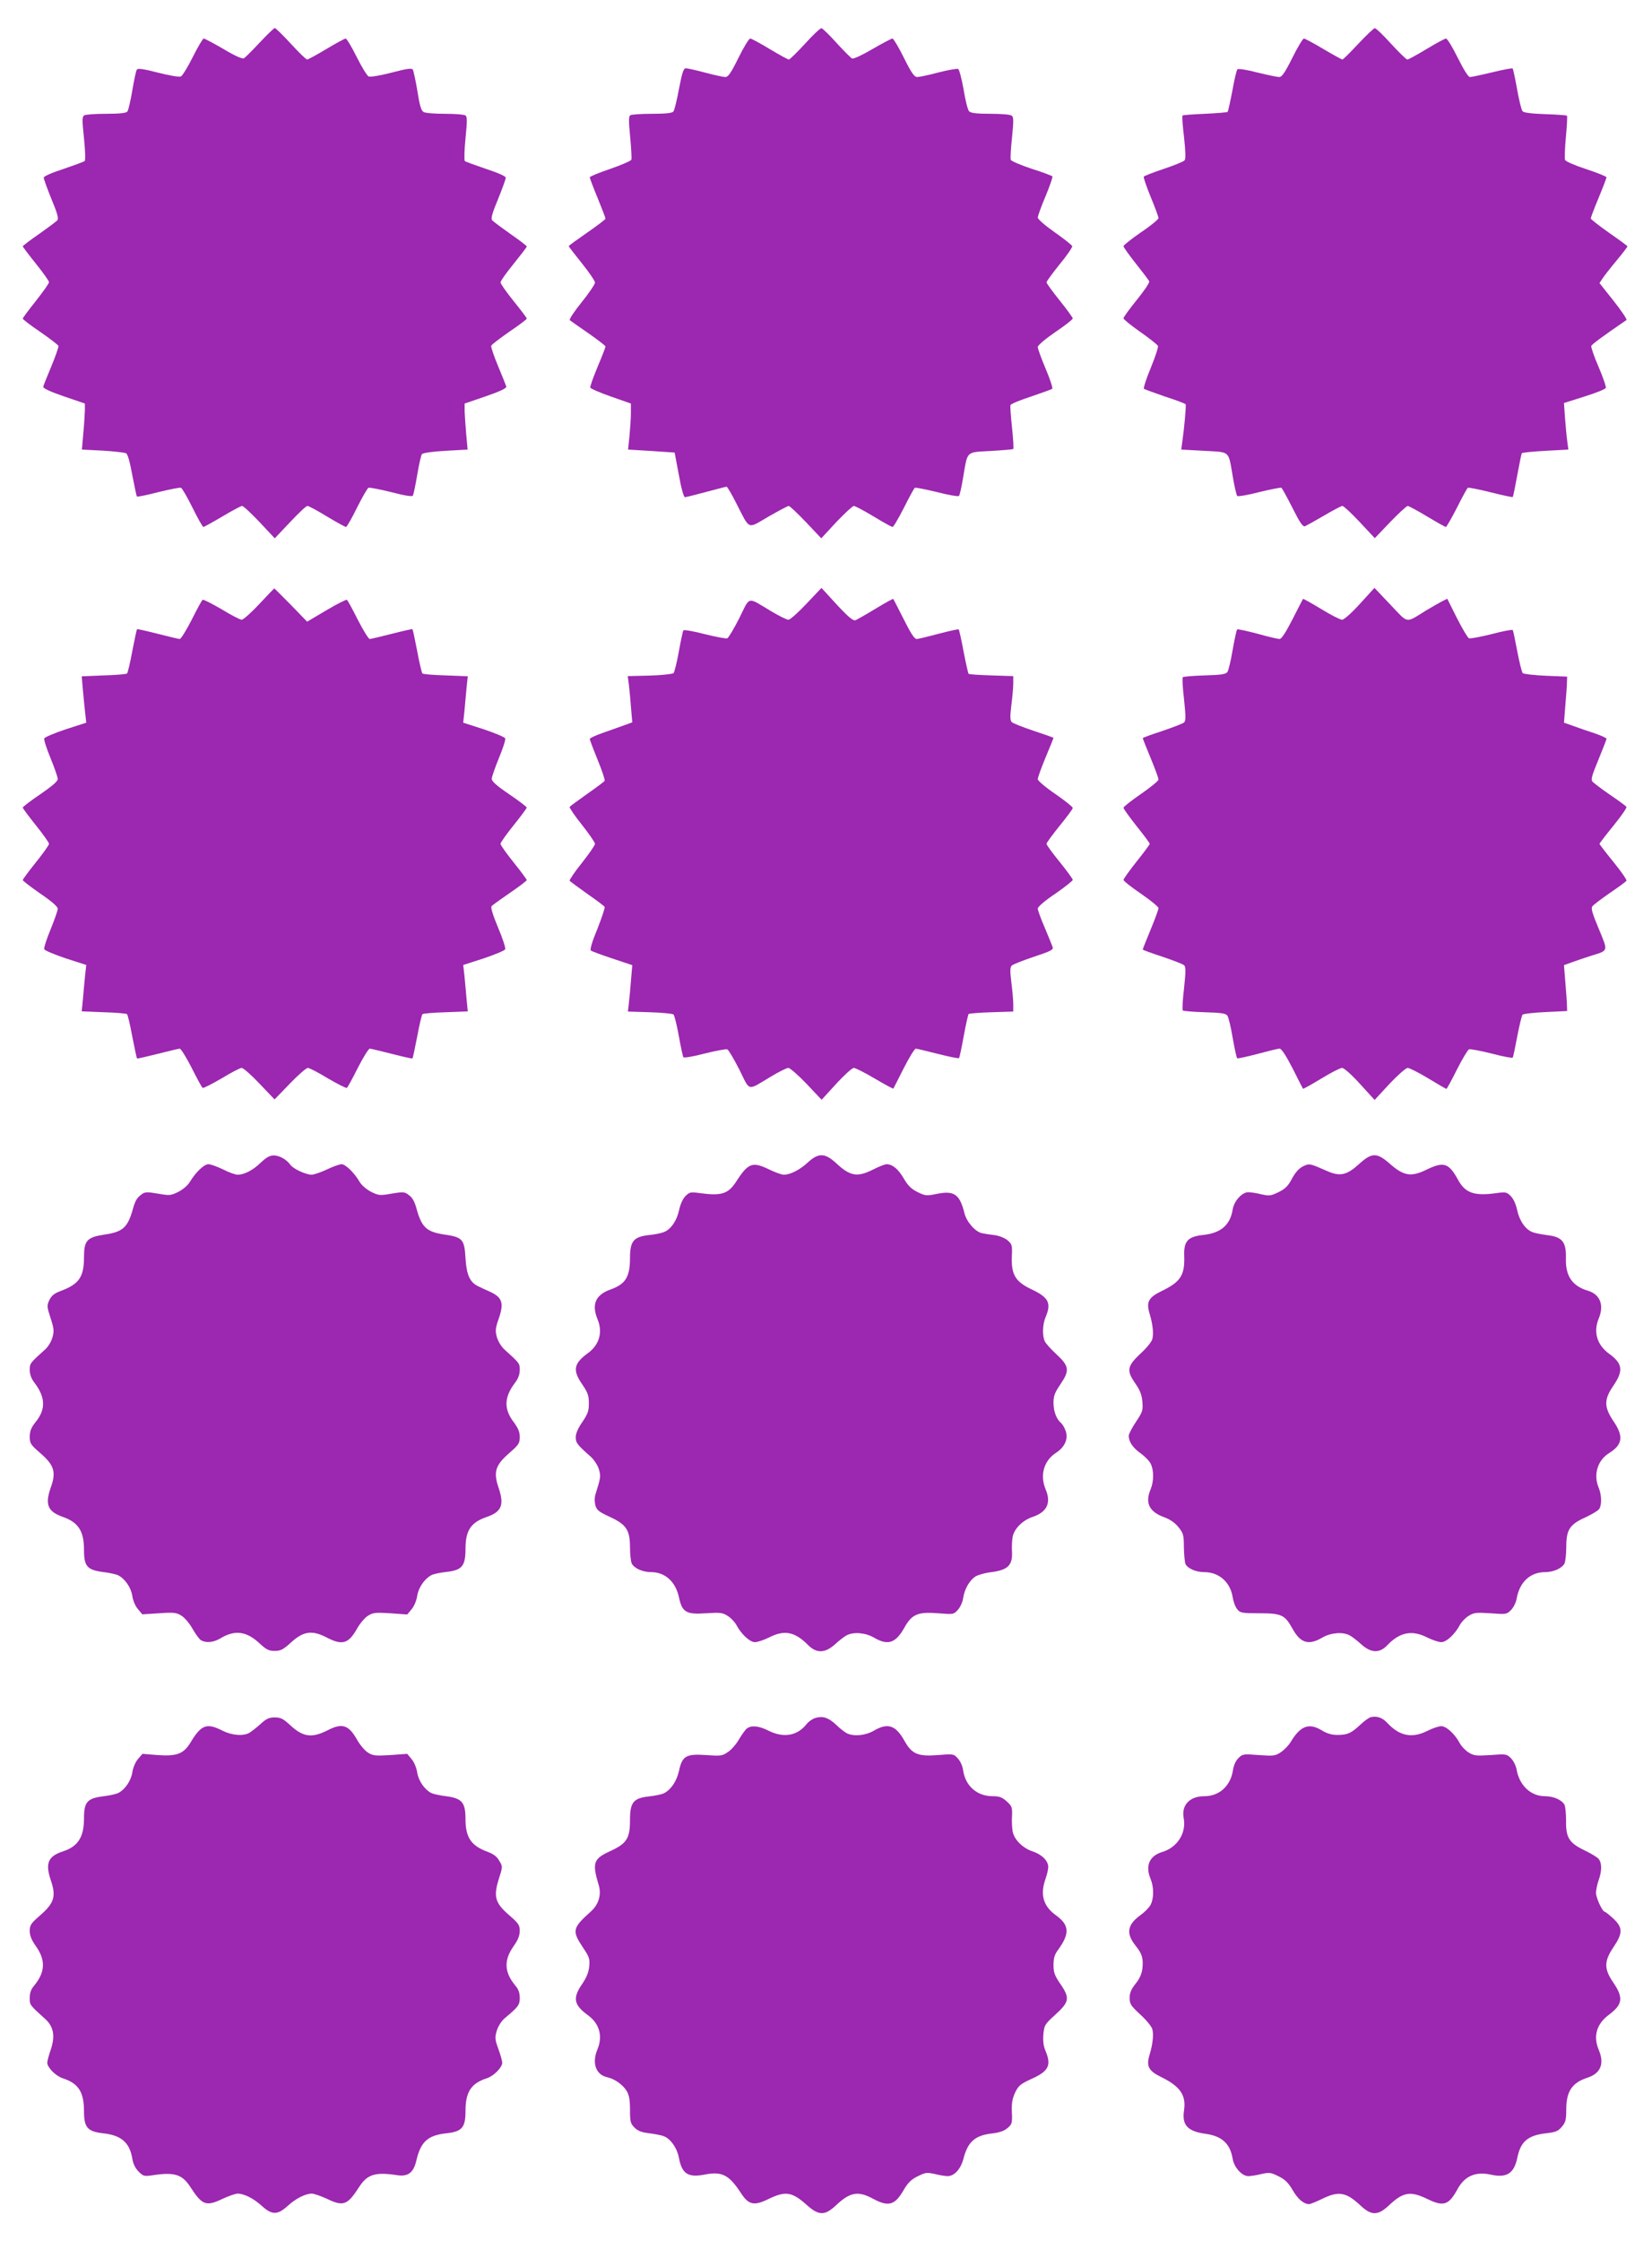 <?xml version="1.0" standalone="no"?>
<!DOCTYPE svg PUBLIC "-//W3C//DTD SVG 20010904//EN"
 "http://www.w3.org/TR/2001/REC-SVG-20010904/DTD/svg10.dtd">
<svg version="1.0" xmlns="http://www.w3.org/2000/svg"
 width="944pt" height="1280pt" viewBox="0 0 944 1280"
 preserveAspectRatio="xMidYMid meet">
<g transform="translate(0,1280) scale(0.1,-0.1)"
fill="#9c27b0" stroke="none">
<path d="M1485 12558 c-43 -46 -84 -87 -91 -91 -9 -5 -50 13 -117 53 -57 33
-108 60 -113 60 -5 0 -33 -47 -62 -105 -29 -58 -60 -109 -69 -112 -9 -4 -68 6
-130 22 -85 22 -116 26 -121 17 -5 -6 -16 -60 -26 -119 -10 -60 -23 -114 -28
-120 -7 -9 -45 -13 -122 -13 -61 0 -117 -4 -125 -9 -12 -8 -12 -27 -1 -131 7
-68 9 -125 4 -130 -5 -4 -60 -24 -121 -45 -71 -23 -113 -42 -113 -50 0 -8 20
-63 44 -122 33 -79 42 -111 34 -121 -6 -7 -53 -42 -104 -78 -52 -36 -94 -68
-94 -71 0 -3 34 -48 75 -99 41 -51 75 -99 75 -106 0 -7 -34 -55 -75 -107 -41
-51 -75 -97 -75 -101 0 -4 45 -39 100 -76 55 -38 102 -74 104 -80 2 -5 -16
-57 -40 -115 -24 -57 -45 -110 -47 -118 -1 -9 37 -27 118 -55 l120 -41 0 -40
c-1 -22 -4 -81 -9 -131 l-8 -92 119 -6 c65 -4 125 -11 133 -15 10 -5 22 -49
36 -125 12 -64 24 -119 26 -122 3 -3 58 8 123 25 65 16 123 27 129 25 7 -3 36
-54 66 -114 30 -61 58 -110 62 -110 4 0 53 27 109 60 55 33 106 60 112 60 7 1
51 -41 100 -92 l87 -93 88 93 c48 51 92 93 99 92 7 0 57 -27 111 -60 55 -33
104 -60 109 -60 5 0 33 49 63 110 30 60 59 111 66 114 6 2 65 -9 129 -25 77
-20 120 -27 124 -20 4 6 15 59 25 118 10 60 22 113 27 119 6 7 62 15 135 19
l126 7 -8 87 c-4 47 -8 106 -9 131 l0 45 120 41 c81 28 119 46 118 55 -2 8
-23 61 -47 118 -24 58 -42 110 -39 116 2 7 49 42 103 80 55 37 100 71 100 75
0 5 -34 49 -75 100 -41 51 -75 99 -75 107 0 8 34 56 75 106 41 51 75 95 75 99
0 4 -42 36 -94 72 -51 36 -98 71 -104 78 -8 10 1 42 34 121 24 59 44 114 44
122 0 8 -42 27 -112 50 -62 21 -117 41 -122 45 -4 5 -3 62 4 130 10 103 10
124 -1 131 -8 5 -60 9 -117 9 -57 0 -111 4 -121 10 -14 7 -23 36 -36 120 -10
60 -22 115 -26 122 -6 10 -35 6 -122 -17 -62 -16 -121 -26 -130 -22 -9 3 -40
54 -69 112 -29 58 -57 105 -63 105 -5 0 -55 -27 -110 -60 -55 -33 -105 -60
-110 -60 -6 0 -48 41 -93 90 -46 50 -87 90 -92 90 -4 0 -43 -37 -85 -82z"/>
<path d="M4600 12550 c-45 -49 -87 -90 -92 -90 -6 0 -55 27 -110 60 -54 33
-105 60 -111 60 -7 0 -37 -49 -67 -110 -43 -87 -59 -110 -75 -110 -11 0 -63
11 -115 25 -52 14 -102 25 -111 25 -13 0 -21 -24 -39 -117 -12 -65 -26 -123
-32 -130 -7 -9 -44 -13 -122 -13 -61 0 -117 -4 -124 -8 -10 -7 -10 -31 -1
-125 6 -63 9 -121 7 -129 -3 -7 -58 -31 -122 -53 -64 -22 -116 -43 -116 -48 0
-4 20 -58 45 -118 25 -61 45 -114 45 -118 0 -4 -47 -40 -105 -80 -58 -40 -105
-74 -105 -77 0 -3 34 -47 75 -98 41 -51 75 -101 75 -110 0 -9 -34 -60 -76
-112 -43 -53 -73 -99 -68 -103 5 -4 53 -38 107 -75 53 -37 97 -71 97 -75 0 -5
-20 -57 -45 -116 -25 -60 -44 -113 -42 -119 2 -6 55 -29 118 -51 l114 -40 0
-55 c0 -30 -4 -89 -8 -131 l-8 -77 133 -8 133 -9 24 -127 c13 -75 28 -128 35
-128 6 0 61 14 121 30 61 16 113 30 117 30 4 0 30 -44 57 -98 78 -152 60 -144
182 -73 58 33 110 61 116 61 6 0 50 -42 98 -92 l88 -93 86 93 c48 50 93 92
100 92 7 0 58 -27 113 -60 54 -33 103 -60 108 -60 6 0 34 49 65 109 30 60 58
112 63 115 4 2 61 -9 127 -25 65 -17 121 -26 125 -22 4 4 15 53 24 108 26 152
14 141 157 149 68 4 126 9 129 11 3 2 0 57 -7 122 -7 65 -11 123 -9 129 3 7
56 29 118 49 62 21 116 41 121 44 4 4 -13 56 -38 115 -25 59 -45 115 -45 124
1 10 43 46 100 85 55 37 100 72 100 78 0 5 -34 52 -75 103 -41 51 -75 98 -75
103 0 6 34 52 75 103 42 51 74 98 72 104 -2 6 -47 42 -100 79 -58 41 -97 75
-97 85 1 9 20 64 45 122 24 58 41 108 39 112 -2 4 -56 24 -119 44 -63 21 -117
44 -119 51 -3 7 0 64 7 128 10 100 9 118 -3 125 -8 6 -63 10 -122 10 -76 0
-110 4 -120 14 -8 7 -22 64 -32 126 -11 62 -25 114 -31 116 -7 3 -58 -6 -113
-20 -55 -15 -110 -26 -121 -26 -16 0 -33 23 -76 110 -30 61 -60 110 -65 110
-6 0 -57 -27 -114 -60 -60 -35 -109 -58 -117 -54 -8 4 -48 44 -89 89 -41 46
-80 83 -86 84 -7 0 -49 -39 -94 -89z"/>
<path d="M7761 12549 c-46 -49 -86 -89 -90 -89 -4 0 -53 27 -109 60 -55 33
-106 60 -111 60 -6 0 -36 -49 -66 -110 -43 -86 -60 -110 -75 -110 -12 0 -68
12 -126 26 -60 16 -109 23 -113 18 -5 -5 -18 -60 -29 -123 -12 -62 -24 -116
-27 -120 -4 -3 -62 -8 -130 -11 -68 -3 -126 -7 -128 -10 -3 -3 1 -59 9 -124 9
-84 10 -123 3 -132 -6 -7 -60 -29 -120 -49 -60 -20 -111 -40 -113 -44 -3 -4
15 -56 39 -115 25 -60 45 -114 45 -122 0 -7 -45 -44 -100 -81 -54 -37 -99 -73
-100 -79 0 -6 32 -51 71 -100 39 -49 74 -95 76 -101 3 -7 -29 -55 -71 -106
-42 -52 -76 -99 -76 -105 0 -6 43 -41 96 -78 53 -37 98 -73 101 -80 3 -7 -16
-64 -41 -125 -26 -62 -43 -116 -39 -120 5 -3 59 -23 120 -44 62 -20 115 -40
118 -44 4 -7 -7 -132 -20 -223 l-5 -36 131 -7 c152 -9 137 5 164 -150 9 -55
21 -104 25 -108 4 -4 60 5 125 22 66 16 123 27 127 25 5 -3 33 -55 64 -116 42
-84 59 -108 71 -104 9 4 58 31 109 61 51 30 98 55 105 55 7 0 51 -41 99 -92
l86 -92 88 92 c49 51 94 92 100 92 6 0 56 -27 111 -60 55 -33 103 -60 107 -60
4 0 32 49 63 109 30 60 58 112 63 115 4 2 63 -9 130 -26 68 -17 124 -29 126
-27 3 2 14 58 26 124 12 66 24 123 26 126 2 4 63 10 135 14 l131 7 -6 46 c-4
26 -9 86 -13 133 l-6 87 117 37 c64 20 119 42 122 49 3 7 -16 61 -41 120 -26
59 -44 113 -42 120 4 10 67 56 201 148 5 3 -28 52 -73 109 l-81 102 17 26 c9
14 45 60 80 102 35 42 63 79 63 82 0 2 -47 37 -105 77 -58 41 -105 78 -105 82
0 5 20 58 45 118 25 60 45 113 45 117 0 5 -52 26 -116 47 -67 22 -118 44 -121
53 -3 9 -1 68 5 131 6 64 9 118 6 121 -3 3 -59 7 -124 9 -81 3 -122 8 -130 17
-6 7 -20 64 -31 126 -11 63 -23 116 -25 118 -3 3 -55 -7 -117 -22 -62 -15
-119 -27 -127 -27 -10 0 -36 42 -70 110 -30 61 -60 110 -67 110 -6 0 -57 -27
-111 -60 -55 -33 -104 -60 -110 -60 -6 0 -48 41 -93 90 -45 50 -87 90 -93 89
-6 0 -49 -41 -95 -90z"/>
<path d="M1481 9349 c-46 -49 -91 -89 -100 -89 -9 0 -61 27 -115 60 -55 32
-104 57 -108 54 -5 -3 -33 -55 -63 -115 -31 -60 -61 -109 -68 -109 -6 0 -64
14 -127 30 -63 16 -116 28 -117 26 -2 -2 -14 -58 -27 -125 -12 -66 -26 -124
-30 -128 -4 -4 -63 -9 -133 -11 l-126 -5 6 -71 c4 -39 9 -99 13 -132 l7 -62
-118 -38 c-65 -22 -120 -45 -122 -52 -3 -7 13 -58 36 -113 22 -54 41 -108 41
-119 0 -13 -32 -40 -100 -87 -55 -37 -100 -72 -100 -76 0 -4 34 -50 75 -101
41 -51 75 -99 75 -106 0 -7 -34 -55 -75 -106 -41 -51 -75 -97 -75 -101 0 -4
45 -39 100 -77 66 -45 100 -75 100 -87 0 -10 -19 -64 -41 -118 -23 -55 -39
-106 -36 -113 2 -7 57 -30 122 -52 l118 -38 -7 -62 c-3 -33 -9 -93 -12 -132
l-7 -71 126 -5 c70 -2 129 -7 133 -11 4 -4 18 -62 30 -128 13 -67 25 -123 27
-125 1 -2 54 10 117 26 63 16 121 30 127 30 7 0 37 -49 68 -109 30 -60 58
-112 63 -115 4 -3 53 22 108 54 54 33 106 60 115 60 9 0 55 -40 102 -90 l86
-90 87 90 c48 50 94 90 103 90 9 0 61 -27 115 -60 55 -32 104 -57 108 -54 5 3
33 55 63 115 31 60 61 109 68 109 6 0 64 -14 127 -30 63 -16 116 -28 117 -26
2 2 14 58 27 125 12 66 26 124 30 128 4 4 63 9 133 11 l126 5 -7 71 c-3 39 -9
99 -12 132 l-7 62 118 38 c65 22 120 45 122 52 3 7 -15 63 -41 124 -30 72 -43
115 -37 122 5 6 53 40 105 76 53 36 96 69 96 73 0 4 -34 50 -75 101 -41 51
-75 99 -75 106 0 7 34 55 75 106 41 51 75 97 75 101 0 4 -45 39 -100 76 -71
48 -100 74 -100 88 0 11 19 65 41 119 23 55 39 105 36 112 -2 7 -57 30 -122
52 l-118 38 7 67 c3 36 9 96 12 132 l7 66 -126 5 c-70 2 -129 7 -133 11 -4 4
-18 62 -30 128 -13 67 -25 123 -27 125 -1 2 -54 -10 -117 -26 -63 -16 -121
-30 -127 -30 -7 0 -37 49 -68 109 -30 60 -58 112 -63 115 -4 2 -57 -24 -117
-60 l-110 -65 -93 96 c-52 52 -94 95 -95 94 -1 0 -40 -41 -86 -90z"/>
<path d="M4608 9351 c-47 -50 -93 -91 -103 -91 -9 0 -54 22 -99 49 -139 83
-118 88 -181 -39 -31 -61 -62 -113 -69 -116 -7 -3 -66 8 -130 24 -64 17 -119
26 -121 21 -3 -4 -15 -59 -26 -121 -11 -62 -25 -117 -30 -123 -6 -5 -67 -12
-136 -14 l-126 -3 7 -52 c3 -28 9 -87 12 -132 l7 -80 -44 -16 c-24 -9 -79 -28
-121 -43 -43 -15 -78 -31 -78 -36 0 -4 20 -58 45 -119 25 -61 43 -115 40 -120
-3 -5 -48 -39 -100 -75 -52 -37 -97 -70 -100 -74 -2 -5 29 -51 70 -102 41 -52
75 -101 75 -109 0 -8 -34 -57 -75 -109 -41 -51 -72 -97 -70 -102 3 -4 48 -37
100 -74 52 -36 97 -70 100 -75 3 -5 -16 -61 -41 -125 -29 -69 -44 -119 -38
-124 5 -5 60 -25 123 -46 l114 -38 -7 -81 c-3 -44 -9 -104 -12 -132 l-6 -52
126 -4 c69 -2 130 -8 135 -13 5 -6 19 -61 30 -123 11 -62 23 -117 26 -121 2
-5 57 4 121 21 64 16 123 27 130 24 7 -3 38 -55 69 -116 63 -127 42 -122 181
-39 45 27 89 49 99 49 9 0 56 -41 104 -91 l86 -91 83 91 c46 50 91 91 101 91
9 0 63 -27 120 -61 56 -33 104 -59 106 -57 1 2 28 54 59 116 31 61 62 112 69
112 6 0 64 -14 127 -30 63 -16 117 -27 120 -24 3 3 15 60 27 126 12 66 25 123
28 126 3 3 62 8 130 10 l125 4 0 42 c0 23 -5 79 -11 125 -8 67 -7 87 3 96 7 7
64 29 126 50 97 32 112 40 107 55 -3 10 -24 60 -45 111 -22 51 -40 100 -40
109 0 10 40 45 100 85 55 38 100 74 100 79 0 6 -34 52 -75 103 -41 50 -75 97
-75 103 0 6 34 52 75 103 41 50 75 96 75 102 0 6 -45 42 -100 80 -56 38 -100
76 -100 84 0 9 20 65 45 125 25 59 45 110 45 111 0 2 -51 20 -112 40 -62 21
-119 43 -126 50 -10 9 -11 29 -3 96 6 46 11 102 11 125 l0 42 -125 4 c-68 2
-127 6 -130 9 -3 3 -16 61 -29 128 -12 66 -25 123 -28 126 -2 2 -53 -9 -114
-25 -60 -16 -117 -30 -126 -30 -13 0 -34 33 -74 113 -31 61 -58 114 -60 116
-1 2 -47 -23 -101 -56 -54 -33 -106 -62 -115 -66 -13 -4 -40 18 -106 89 l-88
96 -86 -91z"/>
<path d="M7771 9351 c-47 -52 -91 -91 -102 -91 -10 0 -64 27 -119 61 -56 34
-103 60 -104 58 -2 -2 -29 -55 -60 -116 -39 -76 -63 -113 -74 -113 -10 0 -66
13 -126 30 -60 16 -112 27 -116 25 -4 -2 -15 -54 -26 -116 -10 -61 -24 -118
-30 -127 -10 -14 -35 -17 -131 -20 -65 -2 -121 -7 -124 -10 -4 -4 -1 -61 7
-127 10 -94 10 -122 1 -131 -7 -7 -63 -28 -124 -49 -62 -20 -113 -39 -113 -41
0 -3 20 -54 45 -114 25 -60 45 -115 45 -123 0 -7 -45 -44 -100 -82 -55 -38
-100 -73 -100 -79 0 -6 34 -53 75 -105 41 -51 75 -97 75 -101 0 -4 -34 -50
-75 -101 -41 -52 -75 -99 -75 -105 0 -6 45 -42 100 -79 55 -38 100 -75 100
-82 0 -8 -20 -63 -45 -123 -25 -60 -45 -111 -45 -114 0 -2 51 -21 113 -41 61
-21 117 -42 124 -49 9 -9 9 -37 -1 -131 -8 -66 -11 -123 -7 -127 3 -3 59 -8
124 -10 96 -3 121 -6 131 -20 6 -9 20 -66 30 -127 11 -62 22 -114 26 -116 4
-2 56 9 116 25 60 16 116 30 126 30 11 0 35 -37 74 -112 31 -62 58 -115 60
-117 1 -2 48 24 104 58 55 34 109 61 119 61 11 0 55 -39 102 -91 l84 -92 85
92 c48 51 94 91 104 91 10 0 63 -27 118 -60 54 -33 101 -60 103 -60 3 0 30 50
60 110 31 61 62 113 69 116 7 3 66 -8 130 -24 64 -17 118 -27 120 -23 3 3 14
58 26 121 12 63 26 119 30 124 5 5 65 12 132 15 l123 6 -1 30 c0 17 -4 76 -9
131 l-8 101 44 16 c24 9 73 25 109 37 103 32 100 23 46 154 -39 93 -46 119
-36 130 6 8 51 42 100 76 49 33 91 64 94 69 3 5 -30 53 -74 107 -44 54 -80
101 -80 104 0 3 36 50 80 104 44 54 77 102 74 107 -3 5 -45 36 -94 69 -49 34
-94 68 -101 76 -9 11 -2 36 35 125 25 61 46 115 46 119 0 5 -30 18 -67 31 -38
12 -92 31 -122 42 l-54 19 8 102 c5 55 9 115 9 131 l1 30 -122 5 c-67 3 -127
10 -132 15 -5 6 -19 62 -31 125 -12 63 -23 118 -26 121 -2 4 -56 -6 -120 -23
-64 -16 -123 -27 -130 -24 -7 3 -38 55 -69 116 l-55 110 -32 -16 c-17 -9 -59
-33 -92 -53 -117 -72 -96 -75 -200 34 l-92 97 -83 -91z"/>
<path d="M1490 6159 c-44 -43 -94 -69 -132 -69 -13 0 -50 13 -83 30 -33 16
-71 30 -84 30 -25 0 -73 -46 -106 -101 -12 -20 -39 -43 -66 -57 -43 -21 -50
-22 -117 -10 -67 11 -74 11 -99 -9 -20 -14 -33 -38 -44 -80 -29 -104 -57 -130
-162 -145 -100 -15 -117 -34 -117 -129 0 -113 -28 -154 -133 -193 -37 -14 -52
-26 -65 -52 -15 -32 -14 -38 7 -103 19 -58 21 -75 11 -109 -6 -23 -24 -54 -41
-69 -90 -81 -89 -81 -89 -119 0 -24 9 -49 26 -71 64 -84 67 -152 8 -225 -26
-33 -34 -52 -34 -85 0 -38 5 -45 60 -93 80 -69 92 -109 60 -197 -34 -97 -18
-137 70 -168 88 -31 120 -81 120 -188 0 -95 18 -115 113 -127 35 -4 73 -13 84
-19 38 -20 72 -70 79 -117 4 -26 17 -58 32 -75 l25 -30 96 6 c86 6 99 4 128
-14 18 -11 47 -45 64 -76 17 -30 39 -60 49 -65 30 -16 72 -11 110 12 81 49
148 41 222 -28 40 -37 54 -44 87 -44 35 0 49 7 96 50 71 64 120 70 207 24 84
-43 120 -32 167 51 17 31 46 65 64 76 29 18 42 19 128 14 l96 -7 25 30 c15 18
28 50 32 76 7 47 41 97 80 118 11 7 50 15 86 19 90 10 110 33 110 132 0 106
31 151 121 182 85 29 101 68 69 164 -32 93 -20 131 60 201 54 47 60 56 60 92
0 29 -9 50 -34 84 -58 76 -56 143 8 227 17 22 26 47 26 71 0 38 1 38 -89 119
-17 16 -35 46 -42 70 -10 37 -8 51 12 108 29 86 19 118 -50 150 -25 11 -57 26
-69 32 -47 23 -66 64 -72 160 -6 108 -17 120 -119 135 -103 15 -131 41 -160
145 -11 42 -24 66 -44 80 -25 20 -32 20 -99 9 -67 -12 -74 -11 -117 10 -27 14
-54 37 -66 57 -30 52 -81 101 -103 101 -11 0 -49 -13 -84 -30 -34 -16 -74 -30
-88 -30 -34 1 -104 33 -121 57 -23 31 -62 53 -95 53 -23 0 -42 -11 -74 -41z"/>
<path d="M4616 6160 c-45 -42 -100 -70 -137 -70 -13 0 -51 14 -86 31 -93 45
-118 36 -186 -70 -46 -71 -84 -83 -209 -66 -52 7 -58 6 -81 -17 -15 -15 -29
-46 -36 -78 -13 -63 -48 -113 -88 -128 -15 -6 -54 -14 -87 -17 -86 -10 -106
-35 -106 -132 0 -107 -26 -148 -110 -178 -87 -31 -111 -85 -75 -172 30 -72 10
-144 -54 -191 -84 -61 -90 -99 -33 -181 31 -46 37 -63 37 -107 0 -43 -6 -60
-37 -106 -25 -36 -38 -66 -38 -87 0 -33 7 -42 88 -114 17 -16 37 -46 44 -69
12 -40 11 -47 -19 -143 -6 -18 -6 -43 -1 -63 8 -28 19 -37 82 -66 95 -44 116
-75 116 -175 0 -40 5 -81 10 -92 15 -28 63 -49 110 -49 81 0 141 -55 160 -145
18 -84 41 -98 155 -90 80 5 94 4 123 -15 18 -11 41 -35 50 -52 28 -53 77 -98
106 -98 15 0 50 12 79 26 89 46 149 34 225 -43 48 -48 97 -47 155 6 23 21 53
44 65 50 40 21 108 15 156 -13 80 -47 124 -32 174 57 43 77 77 91 193 82 86
-7 89 -7 112 19 14 15 28 45 31 69 8 51 36 100 70 122 14 9 55 21 92 25 92 12
120 39 117 113 -2 28 0 67 3 85 7 48 57 98 114 117 83 28 108 80 75 158 -34
81 -10 164 60 209 49 32 70 78 55 123 -6 18 -18 39 -26 46 -27 22 -44 67 -44
116 0 40 7 58 41 108 52 77 49 102 -25 170 -30 28 -59 60 -65 72 -16 31 -14
98 4 140 34 80 17 112 -80 158 -93 44 -117 84 -113 189 3 63 1 69 -24 91 -17
14 -47 26 -75 30 -27 3 -59 8 -72 11 -38 8 -88 65 -100 115 -27 107 -58 129
-155 110 -63 -13 -68 -12 -113 10 -36 18 -55 37 -79 78 -31 53 -63 80 -97 81
-10 0 -44 -13 -77 -30 -91 -46 -132 -39 -212 36 -64 59 -101 60 -162 4z"/>
<path d="M7766 6151 c-70 -64 -109 -72 -180 -41 -105 46 -103 45 -140 28 -23
-12 -43 -33 -63 -70 -22 -42 -38 -58 -76 -77 -45 -22 -53 -23 -99 -13 -27 7
-61 12 -75 12 -36 0 -81 -50 -89 -98 -14 -89 -67 -135 -167 -146 -89 -9 -113
-35 -110 -119 4 -111 -20 -149 -130 -202 -74 -36 -88 -62 -68 -128 18 -60 24
-113 16 -145 -3 -15 -33 -52 -66 -82 -78 -73 -83 -98 -33 -170 29 -42 39 -68
42 -108 4 -48 1 -57 -37 -114 -22 -33 -41 -69 -41 -79 0 -34 22 -67 66 -99 24
-17 51 -44 59 -60 19 -37 19 -101 0 -147 -33 -78 -8 -129 79 -160 32 -12 60
-31 80 -56 28 -35 31 -45 31 -115 1 -42 5 -85 9 -95 12 -26 59 -47 108 -47 84
0 149 -58 162 -144 4 -25 15 -55 26 -68 17 -21 26 -23 127 -23 125 0 145 -9
188 -87 46 -84 93 -98 171 -52 48 28 116 34 156 13 12 -6 42 -29 65 -50 56
-51 105 -54 149 -8 73 77 143 90 231 45 29 -14 64 -26 79 -26 29 0 78 45 106
98 9 17 32 41 50 52 30 19 43 20 125 15 89 -7 93 -6 117 18 14 14 28 42 32 63
17 98 78 154 164 154 47 0 95 22 110 49 5 11 10 53 10 93 0 100 19 130 108
170 36 17 72 38 79 47 17 22 16 81 -2 124 -31 74 -6 156 60 197 77 48 84 95
25 182 -55 82 -55 124 0 204 58 85 52 126 -26 182 -68 50 -90 123 -59 199 33
78 9 140 -63 161 -87 26 -126 83 -124 180 3 99 -20 127 -108 137 -30 4 -68 11
-83 17 -40 15 -75 65 -88 128 -7 32 -21 63 -36 78 -23 23 -29 24 -81 17 -128
-18 -179 0 -221 77 -52 95 -81 104 -177 58 -89 -44 -131 -38 -209 30 -77 68
-105 68 -179 1z"/>
<path d="M4663 2988 c-17 -4 -41 -20 -53 -35 -54 -69 -133 -82 -220 -38 -54
27 -96 31 -122 12 -9 -7 -29 -35 -45 -62 -16 -28 -45 -61 -64 -73 -32 -22 -40
-23 -124 -17 -114 8 -137 -5 -155 -90 -12 -56 -44 -106 -84 -127 -11 -7 -50
-15 -86 -19 -91 -10 -110 -33 -110 -136 0 -105 -19 -134 -116 -178 -93 -43
-101 -66 -63 -192 17 -54 0 -111 -43 -150 -107 -96 -111 -111 -47 -207 37 -55
40 -66 36 -108 -3 -33 -15 -63 -40 -100 -56 -81 -49 -120 34 -180 65 -48 84
-119 53 -194 -33 -78 -9 -145 55 -159 42 -9 89 -42 111 -77 15 -25 20 -51 20
-109 0 -69 3 -79 26 -102 19 -19 40 -27 82 -32 31 -4 70 -11 85 -17 39 -15 75
-66 86 -121 17 -94 52 -117 149 -98 98 19 138 -2 206 -106 44 -68 75 -74 157
-34 97 47 134 42 218 -33 70 -63 104 -63 169 -2 80 75 126 83 212 36 88 -47
124 -36 174 51 24 41 43 60 80 78 44 22 52 23 98 13 27 -7 60 -12 73 -12 38 0
74 39 90 98 25 99 67 135 166 146 41 5 67 14 87 31 25 22 27 28 24 91 -2 52 3
77 19 112 19 39 31 49 95 78 97 44 113 77 78 160 -11 26 -15 56 -12 93 5 53 8
58 66 111 82 74 87 96 33 175 -35 51 -41 68 -41 111 0 39 6 59 25 85 69 94 66
143 -10 198 -74 53 -93 118 -60 211 8 23 15 53 15 65 0 36 -36 72 -90 90 -57
19 -107 69 -114 117 -3 18 -5 57 -3 86 2 49 -1 56 -31 83 -26 23 -41 29 -80
29 -88 0 -154 57 -168 145 -3 26 -16 55 -31 71 -23 26 -26 26 -112 19 -116 -9
-150 5 -193 82 -50 89 -95 104 -175 57 -49 -28 -115 -34 -155 -14 -12 7 -39
27 -58 46 -44 42 -76 53 -117 42z"/>
<path d="M7835 2992 c-11 -2 -38 -21 -60 -42 -53 -50 -75 -60 -132 -60 -33 0
-60 8 -88 25 -75 46 -124 28 -180 -66 -11 -18 -36 -44 -55 -57 -33 -22 -41
-23 -127 -17 -89 7 -93 6 -117 -18 -15 -15 -27 -42 -31 -71 -14 -88 -78 -146
-163 -146 -84 0 -132 -51 -118 -125 16 -85 -36 -167 -121 -193 -75 -22 -100
-79 -68 -155 19 -46 19 -110 0 -147 -8 -16 -35 -43 -59 -60 -75 -55 -83 -104
-26 -175 37 -46 44 -72 38 -130 -4 -30 -16 -58 -39 -86 -25 -32 -34 -52 -34
-81 0 -35 7 -45 62 -96 34 -31 65 -69 68 -84 8 -32 2 -85 -16 -145 -20 -66 -6
-92 68 -128 106 -52 142 -103 129 -189 -13 -84 20 -120 121 -134 96 -13 143
-57 157 -144 8 -48 53 -98 89 -98 14 0 48 5 75 12 46 10 54 9 98 -13 37 -18
56 -37 80 -78 30 -52 63 -80 94 -81 8 0 42 14 75 30 93 46 137 39 217 -36 65
-61 101 -61 166 0 81 76 122 82 219 35 93 -45 122 -35 173 59 40 72 102 99
186 81 93 -21 135 5 154 94 19 95 60 130 167 142 53 6 67 12 88 37 21 25 25
39 25 99 0 102 33 152 118 180 79 25 102 80 67 162 -32 77 -11 147 58 198 79
59 85 97 27 183 -55 80 -55 122 0 204 54 80 54 112 -2 164 -23 21 -44 38 -48
38 -13 0 -50 79 -50 108 0 16 7 49 15 72 20 56 19 102 -2 124 -10 10 -47 32
-83 49 -84 41 -103 72 -101 168 0 39 -4 79 -9 90 -15 28 -63 49 -111 49 -82 0
-147 61 -163 154 -4 21 -18 49 -32 63 -24 24 -28 25 -117 18 -82 -5 -95 -4
-125 15 -18 11 -41 35 -50 52 -28 53 -77 98 -106 98 -15 0 -50 -12 -78 -26
-88 -45 -160 -31 -230 44 -28 30 -57 41 -93 34z"/>
<path d="M1487 2951 c-23 -21 -52 -43 -64 -50 -36 -19 -100 -13 -153 14 -89
45 -120 33 -180 -66 -40 -67 -79 -82 -189 -74 l-87 7 -26 -30 c-15 -18 -28
-50 -32 -76 -7 -47 -41 -97 -79 -117 -11 -6 -49 -15 -84 -19 -95 -12 -113 -32
-113 -127 0 -106 -34 -160 -120 -188 -86 -28 -102 -68 -70 -164 32 -93 20
-131 -60 -201 -53 -46 -60 -56 -60 -89 0 -27 10 -52 34 -86 58 -81 55 -150 -9
-227 -18 -21 -25 -41 -25 -70 0 -41 -2 -39 89 -121 47 -43 57 -96 32 -172 -12
-34 -21 -69 -21 -77 0 -27 48 -76 88 -89 90 -29 122 -78 122 -188 0 -93 20
-116 106 -126 107 -11 155 -53 170 -145 5 -30 17 -55 36 -74 27 -27 32 -28 81
-21 123 19 168 5 214 -66 68 -105 90 -114 184 -69 35 16 74 30 87 30 37 0 92
-28 138 -70 58 -53 90 -53 148 0 46 42 101 70 138 70 13 0 52 -14 87 -30 94
-45 116 -36 184 69 46 71 91 85 212 67 67 -11 98 12 115 86 25 106 66 142 174
153 86 10 106 33 106 126 0 110 32 159 122 188 40 13 88 62 88 89 0 9 -10 45
-22 78 -20 55 -21 66 -9 105 7 24 26 54 43 69 81 68 88 77 88 118 0 29 -7 49
-25 70 -64 77 -67 146 -9 227 24 34 34 59 34 86 0 33 -7 43 -60 89 -81 70 -91
106 -60 206 23 72 23 72 3 105 -13 24 -33 39 -68 52 -93 34 -125 82 -125 186
0 96 -20 119 -111 131 -36 4 -75 13 -86 19 -38 20 -72 70 -79 117 -4 26 -17
58 -32 76 l-25 30 -96 -7 c-86 -5 -99 -4 -128 14 -18 11 -47 45 -64 76 -46 81
-83 94 -162 54 -95 -49 -144 -42 -219 27 -40 37 -54 44 -88 44 -33 0 -48 -7
-83 -39z"/>
</g>
</svg>
